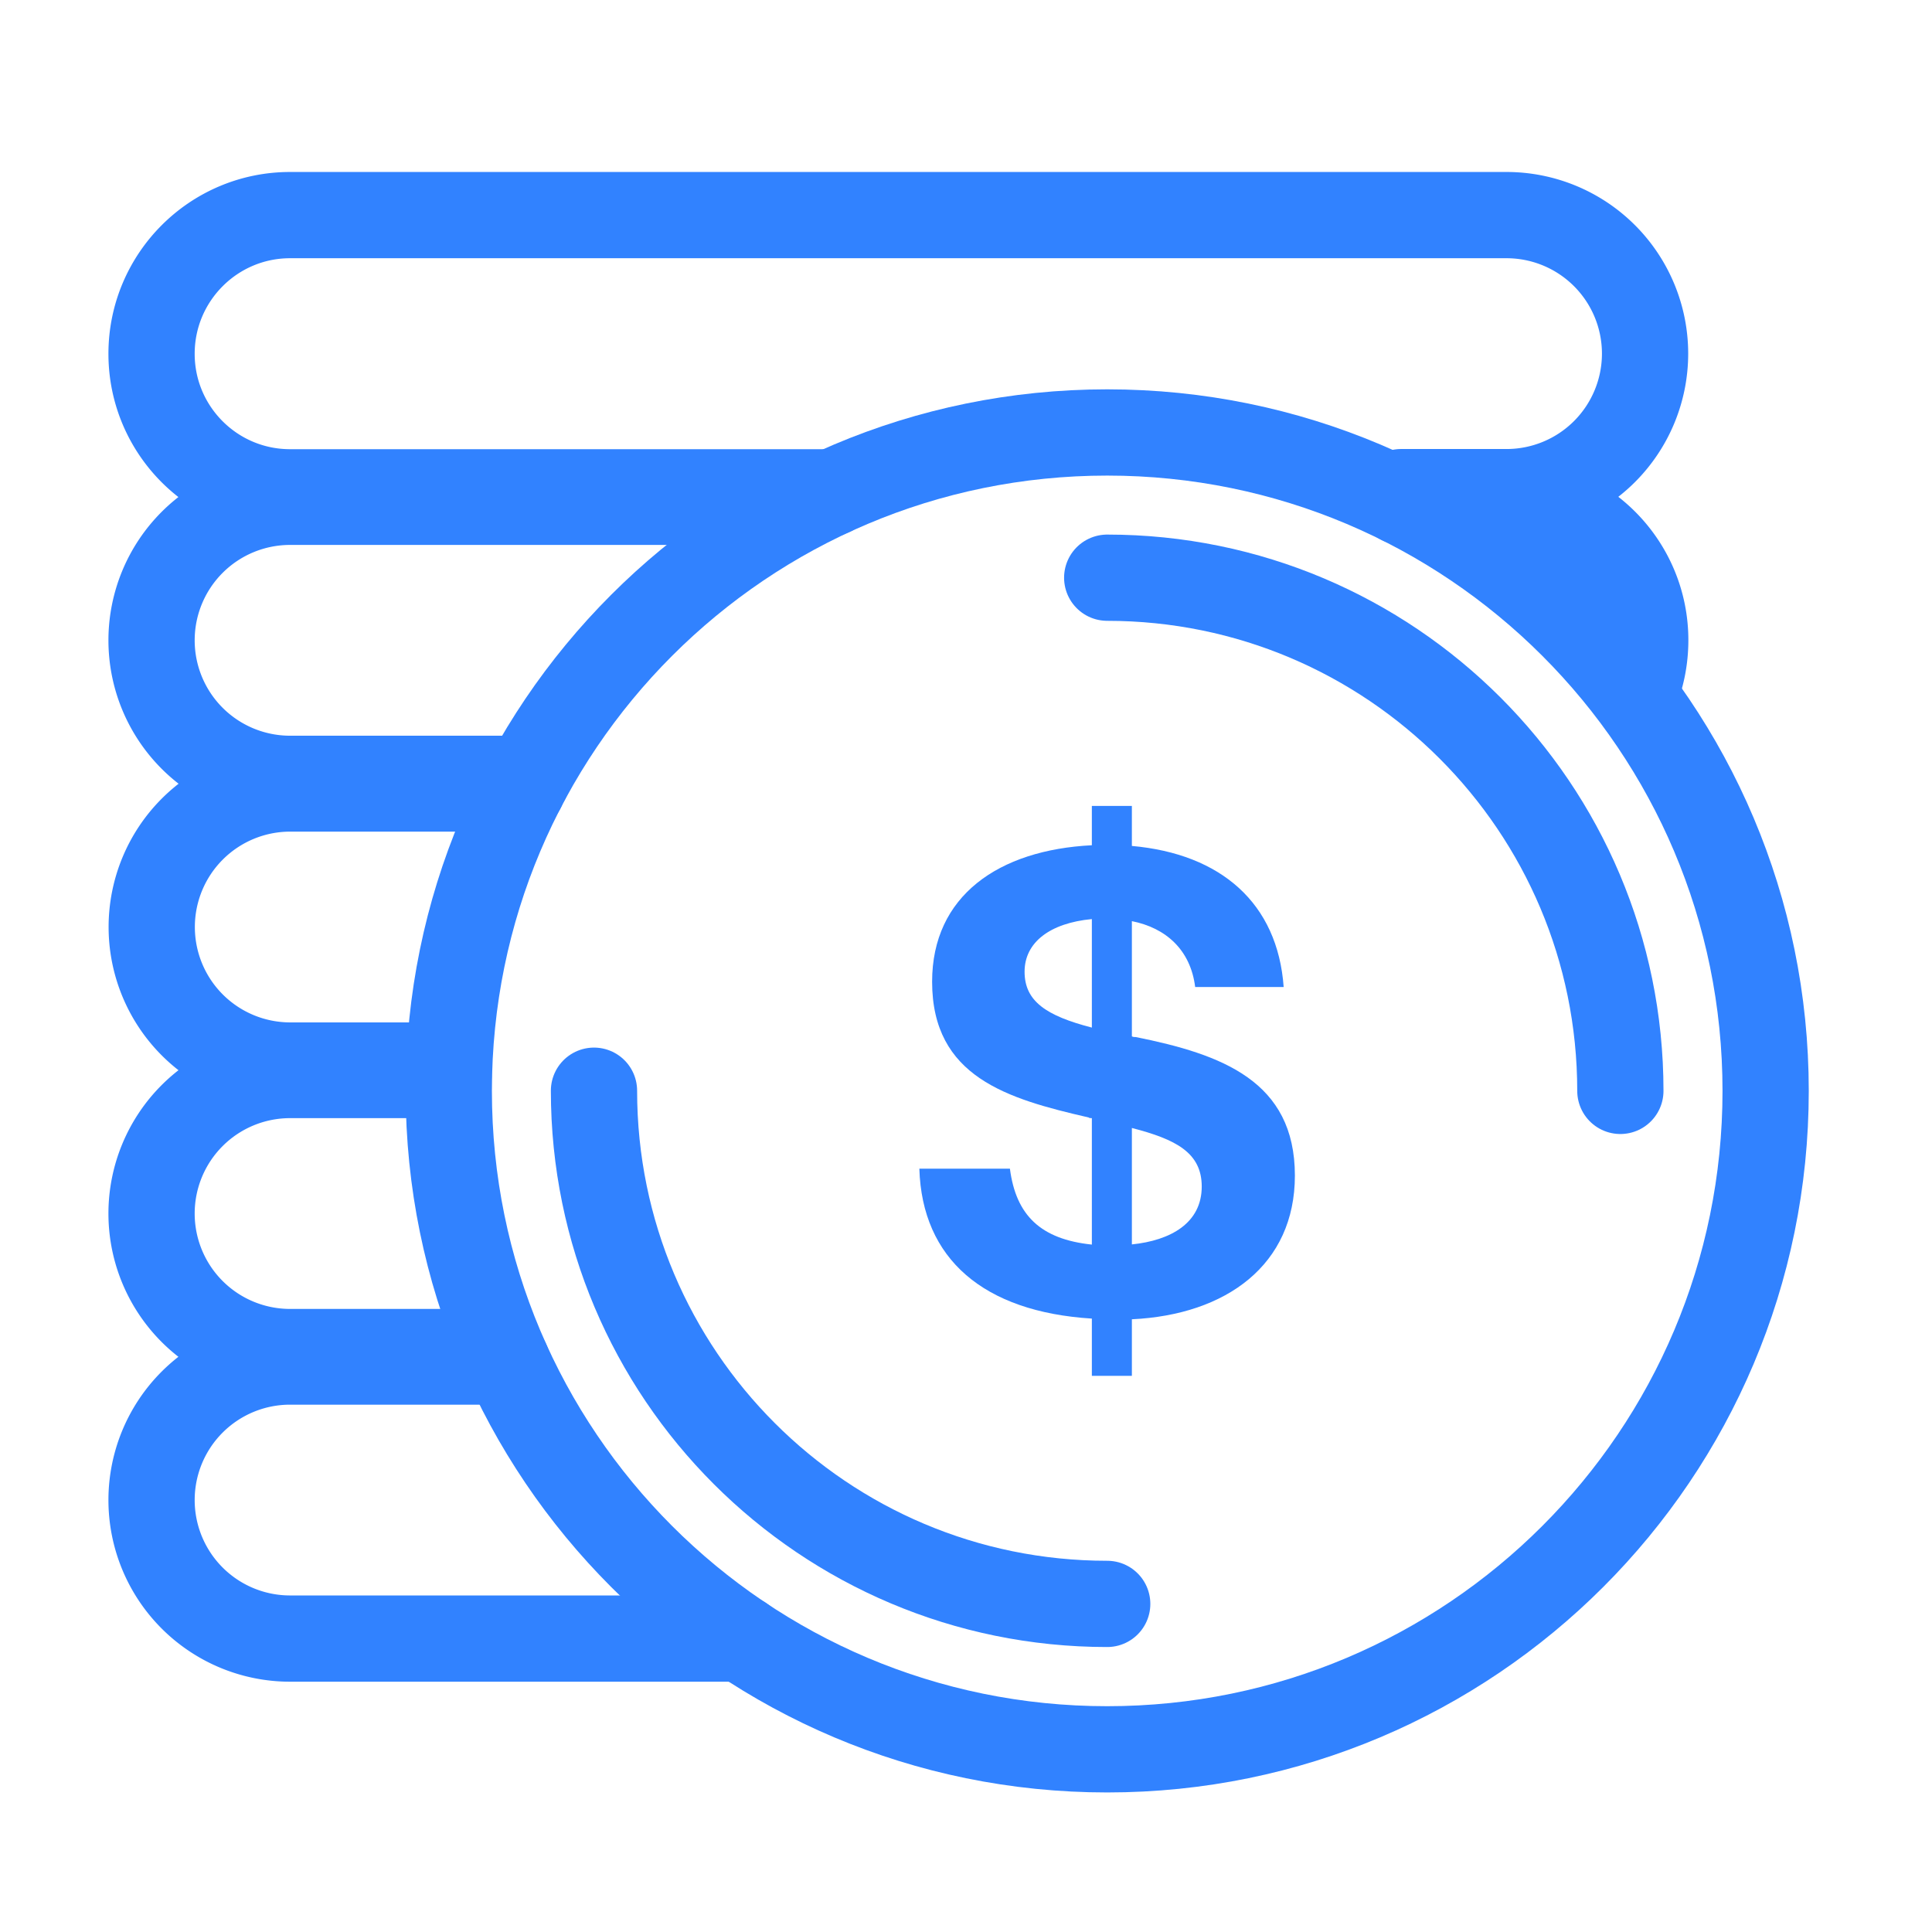 <?xml version="1.0" encoding="UTF-8"?> <svg xmlns="http://www.w3.org/2000/svg" fill="none" viewBox="0 0 56 56"><path stroke="#3182FF" stroke-linecap="round" stroke-miterlimit="10" stroke-width="2.5" d="M32.093 50.705c10.54 0 19.085-8.545 19.085-19.085 0-10.54-8.545-19.085-19.085-19.085-10.54 0-19.085 8.545-19.085 19.085 0 10.54 8.544 19.085 19.085 19.085Z"></path><path stroke="#3182FF" stroke-linecap="round" stroke-miterlimit="10" stroke-width="2.5" d="M32.093 16.745c8.214 0 14.874 6.66 14.874 14.875M32.093 46.49c-8.216 0-14.876-6.66-14.876-14.875"></path><path fill="#3182FF" d="M26.648 33.875h2.625c.175 1.35.89 2.045 2.375 2.2V32.41c-.04 0-.075 0-.095-.02-2.355-.54-4.535-1.175-4.535-3.935 0-2.49 1.93-3.82 4.63-3.955v-1.14h1.16v1.16c2.585.23 4.225 1.66 4.4 4.09h-2.565c-.135-1.08-.85-1.715-1.835-1.91v3.34c.04.02.075.02.115.02 2.49.5 4.61 1.275 4.61 4.015 0 2.585-1.985 4.035-4.725 4.165v1.64h-1.16v-1.66c-3.145-.195-4.92-1.735-5-4.34v-.005Zm5-4.09V26.64c-1.215.115-1.95.675-1.95 1.525 0 .85.615 1.275 1.95 1.62Zm3.185 4.61c0-.985-.75-1.37-2.025-1.7v3.375c1.12-.115 2.025-.615 2.025-1.68v.005Z"></path><path stroke="#3182FF" stroke-linecap="round" stroke-miterlimit="10" stroke-width="2.5" d="M24.128 14.27H8.408c-2.22 0-4.015-1.8-4.015-4.015 0-2.22 1.8-4.02 4.015-4.02h35.26a4.015 4.015 0 1 1 0 8.03h-3.055m.005.275h3.055c2.22 0 4.015 1.8 4.015 4.015 0 .555-.11 1.085-.315 1.565m-32.095 2.455h-6.87a4.015 4.015 0 1 1 0-8.03h14.195m-9.96 16.34h-4.23a4.015 4.015 0 1 1 0-8.03h6.725m-.63 16.335h-6.1a4.015 4.015 0 1 1 0-8.03h4.595m8.495 16.335H8.408a4.015 4.015 0 1 1 0-8.03h6.28"></path></svg> 